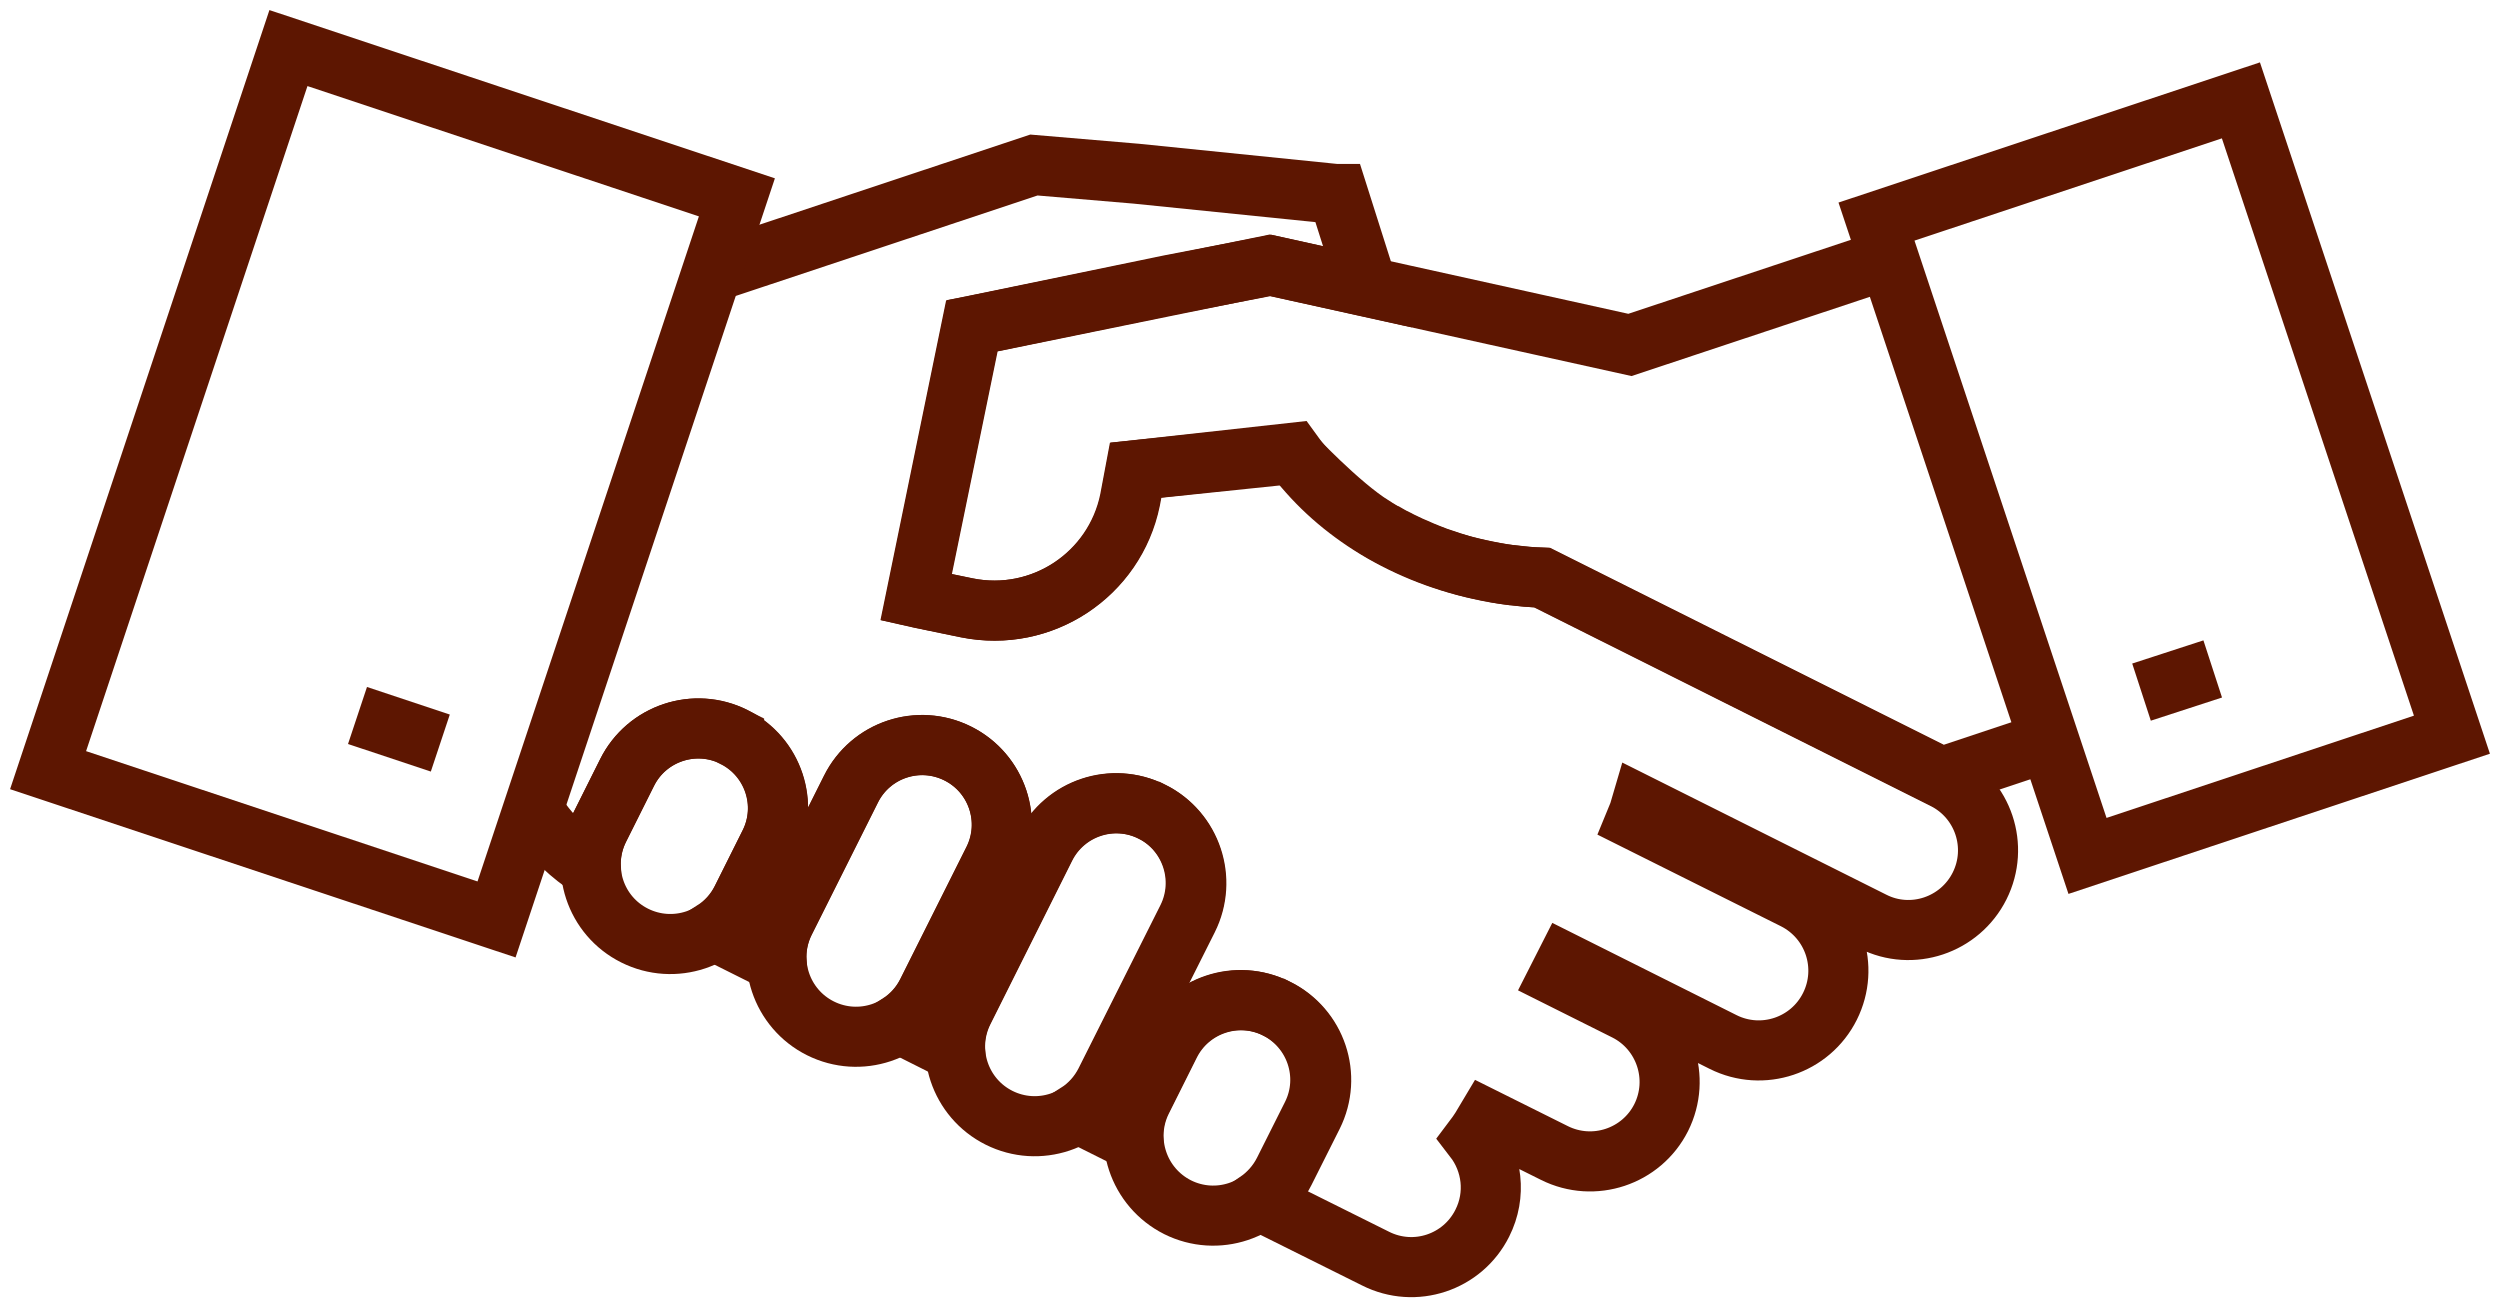 <svg xmlns="http://www.w3.org/2000/svg" width="104" height="54" viewBox="0 0 104 54" fill="none"><path d="M22.469 34.106C23.029 34.881 23.735 35.57 24.579 36.104C24.553 35.553 24.656 34.993 24.923 34.459L26.086 32.134C26.904 30.498 28.902 29.834 30.539 30.653C32.175 31.471 32.838 33.46 32.011 35.097L30.849 37.422C30.573 37.965 30.168 38.404 29.686 38.714L32.304 40.023C32.261 39.455 32.373 38.869 32.64 38.326L35.396 32.823C36.214 31.187 38.204 30.523 39.84 31.342C41.477 32.16 42.14 34.149 41.322 35.786L38.566 41.289C38.29 41.84 37.885 42.271 37.411 42.581L39.728 43.744C39.685 43.175 39.797 42.59 40.064 42.047L43.466 35.243C44.284 33.607 46.274 32.944 47.91 33.762C49.547 34.58 50.21 36.578 49.392 38.214L45.981 45.01C45.705 45.552 45.301 45.992 44.818 46.302L47.144 47.464C47.101 46.887 47.213 46.31 47.48 45.759L48.642 43.434C49.461 41.797 51.459 41.134 53.086 41.952C54.723 42.77 55.395 44.76 54.576 46.396L53.405 48.73C53.138 49.256 52.751 49.678 52.303 49.988C52.475 50.048 52.656 50.117 52.828 50.169L57.22 52.356C58.857 53.183 60.846 52.52 61.664 50.883C62.259 49.703 62.078 48.343 61.32 47.361C61.509 47.111 61.682 46.836 61.845 46.56L64.662 47.964C66.298 48.782 68.287 48.119 69.106 46.491C69.924 44.855 69.261 42.857 67.624 42.038L64.834 40.643L65.127 40.066L71.681 43.347C73.317 44.166 75.307 43.502 76.125 41.866C76.943 40.23 76.288 38.24 74.644 37.413L68.055 34.123C68.141 33.917 68.21 33.719 68.27 33.512L77.908 38.335C79.535 39.162 81.534 38.49 82.352 36.854C83.17 35.217 82.507 33.228 80.87 32.41L64.136 24.029C63.284 23.995 62.414 23.892 61.544 23.694C58.176 22.953 55.42 21.127 53.767 18.836L47.23 19.56L46.997 20.8C46.36 23.909 43.328 25.916 40.211 25.287L38.333 24.899C38.255 24.882 38.178 24.856 38.1 24.839L40.417 13.557L48.668 11.851L52.871 11.042L56.885 11.929L55.661 8.07H55.567L47.273 7.226L43.01 6.865L29.35 11.412" stroke="#5D1601" stroke-width="2.5"></path><path d="M78.088 10.93L67.805 14.349L52.811 11.033L40.538 13.539L40.443 13.557L38.126 24.839C38.204 24.856 38.281 24.882 38.359 24.899L40.236 25.287C43.345 25.916 46.386 23.909 47.023 20.8L47.255 19.56L53.724 18.888C53.724 18.888 55.713 21.015 57.117 21.885C57.117 21.885 57.134 21.902 57.143 21.902C57.298 21.997 57.444 22.092 57.599 22.178C57.625 22.195 57.651 22.204 57.677 22.212C57.823 22.298 57.961 22.376 58.116 22.445C58.15 22.462 58.193 22.479 58.228 22.505C58.366 22.565 58.504 22.643 58.641 22.703C58.693 22.729 58.753 22.746 58.805 22.772C58.934 22.832 59.063 22.884 59.193 22.944C59.261 22.97 59.339 22.996 59.408 23.03C59.528 23.073 59.64 23.117 59.761 23.168C59.856 23.203 59.95 23.229 60.045 23.263C60.148 23.297 60.243 23.332 60.347 23.366C60.467 23.409 60.596 23.435 60.717 23.478C60.794 23.504 60.872 23.521 60.958 23.547C61.165 23.599 61.371 23.651 61.578 23.694C61.794 23.745 62.009 23.78 62.224 23.823C62.25 23.823 62.276 23.831 62.31 23.84C62.5 23.875 62.689 23.9 62.879 23.926C62.896 23.926 62.913 23.926 62.922 23.926C63.12 23.952 63.327 23.969 63.533 23.995C63.748 24.012 63.964 24.021 64.171 24.029L80.767 32.332L85.237 30.842" stroke="#5D1601" stroke-width="2.5"></path><path d="M53.112 41.961C51.476 41.143 49.486 41.806 48.668 43.442L47.505 45.768C46.687 47.404 47.35 49.394 48.987 50.22C50.623 51.038 52.612 50.375 53.439 48.739L54.611 46.405C55.429 44.769 54.766 42.779 53.121 41.961H53.112Z" stroke="#5D1601" stroke-width="2.5"></path><path d="M30.538 30.661C28.902 29.834 26.904 30.497 26.086 32.142L24.923 34.468C24.105 36.104 24.759 38.102 26.404 38.921C28.041 39.739 30.039 39.076 30.849 37.439L32.011 35.114C32.829 33.477 32.166 31.488 30.538 30.67V30.661Z" stroke="#5D1601" stroke-width="2.5"></path><path d="M47.927 33.77C46.291 32.952 44.301 33.615 43.483 35.252L40.081 42.056C39.263 43.692 39.926 45.681 41.562 46.5C43.199 47.318 45.188 46.655 46.007 45.018L49.417 38.223C50.235 36.587 49.572 34.589 47.936 33.77H47.927Z" stroke="#5D1601" stroke-width="2.5"></path><path d="M39.849 31.35C38.212 30.532 36.223 31.187 35.405 32.832L32.649 38.335C31.831 39.971 32.494 41.961 34.13 42.779C35.767 43.597 37.756 42.934 38.574 41.298L41.33 35.794C42.148 34.158 41.485 32.168 39.849 31.35Z" stroke="#5D1601" stroke-width="2.5"></path><path d="M93.222 4.175L78.062 9.218L86.84 35.606L102 30.563L93.222 4.175Z" stroke="#5D1601" stroke-width="2.5"></path><path d="M11.999 2L2 32.039L20.656 38.249L30.655 8.21L11.999 2Z" stroke="#5D1601" stroke-width="2.5"></path><path d="M18.317 30.911L14.872 29.765" stroke="#5D1601" stroke-width="2.5"></path><path d="M89.087 28.792L92.049 27.828" stroke="#5D1601" stroke-width="2.5"></path></svg>